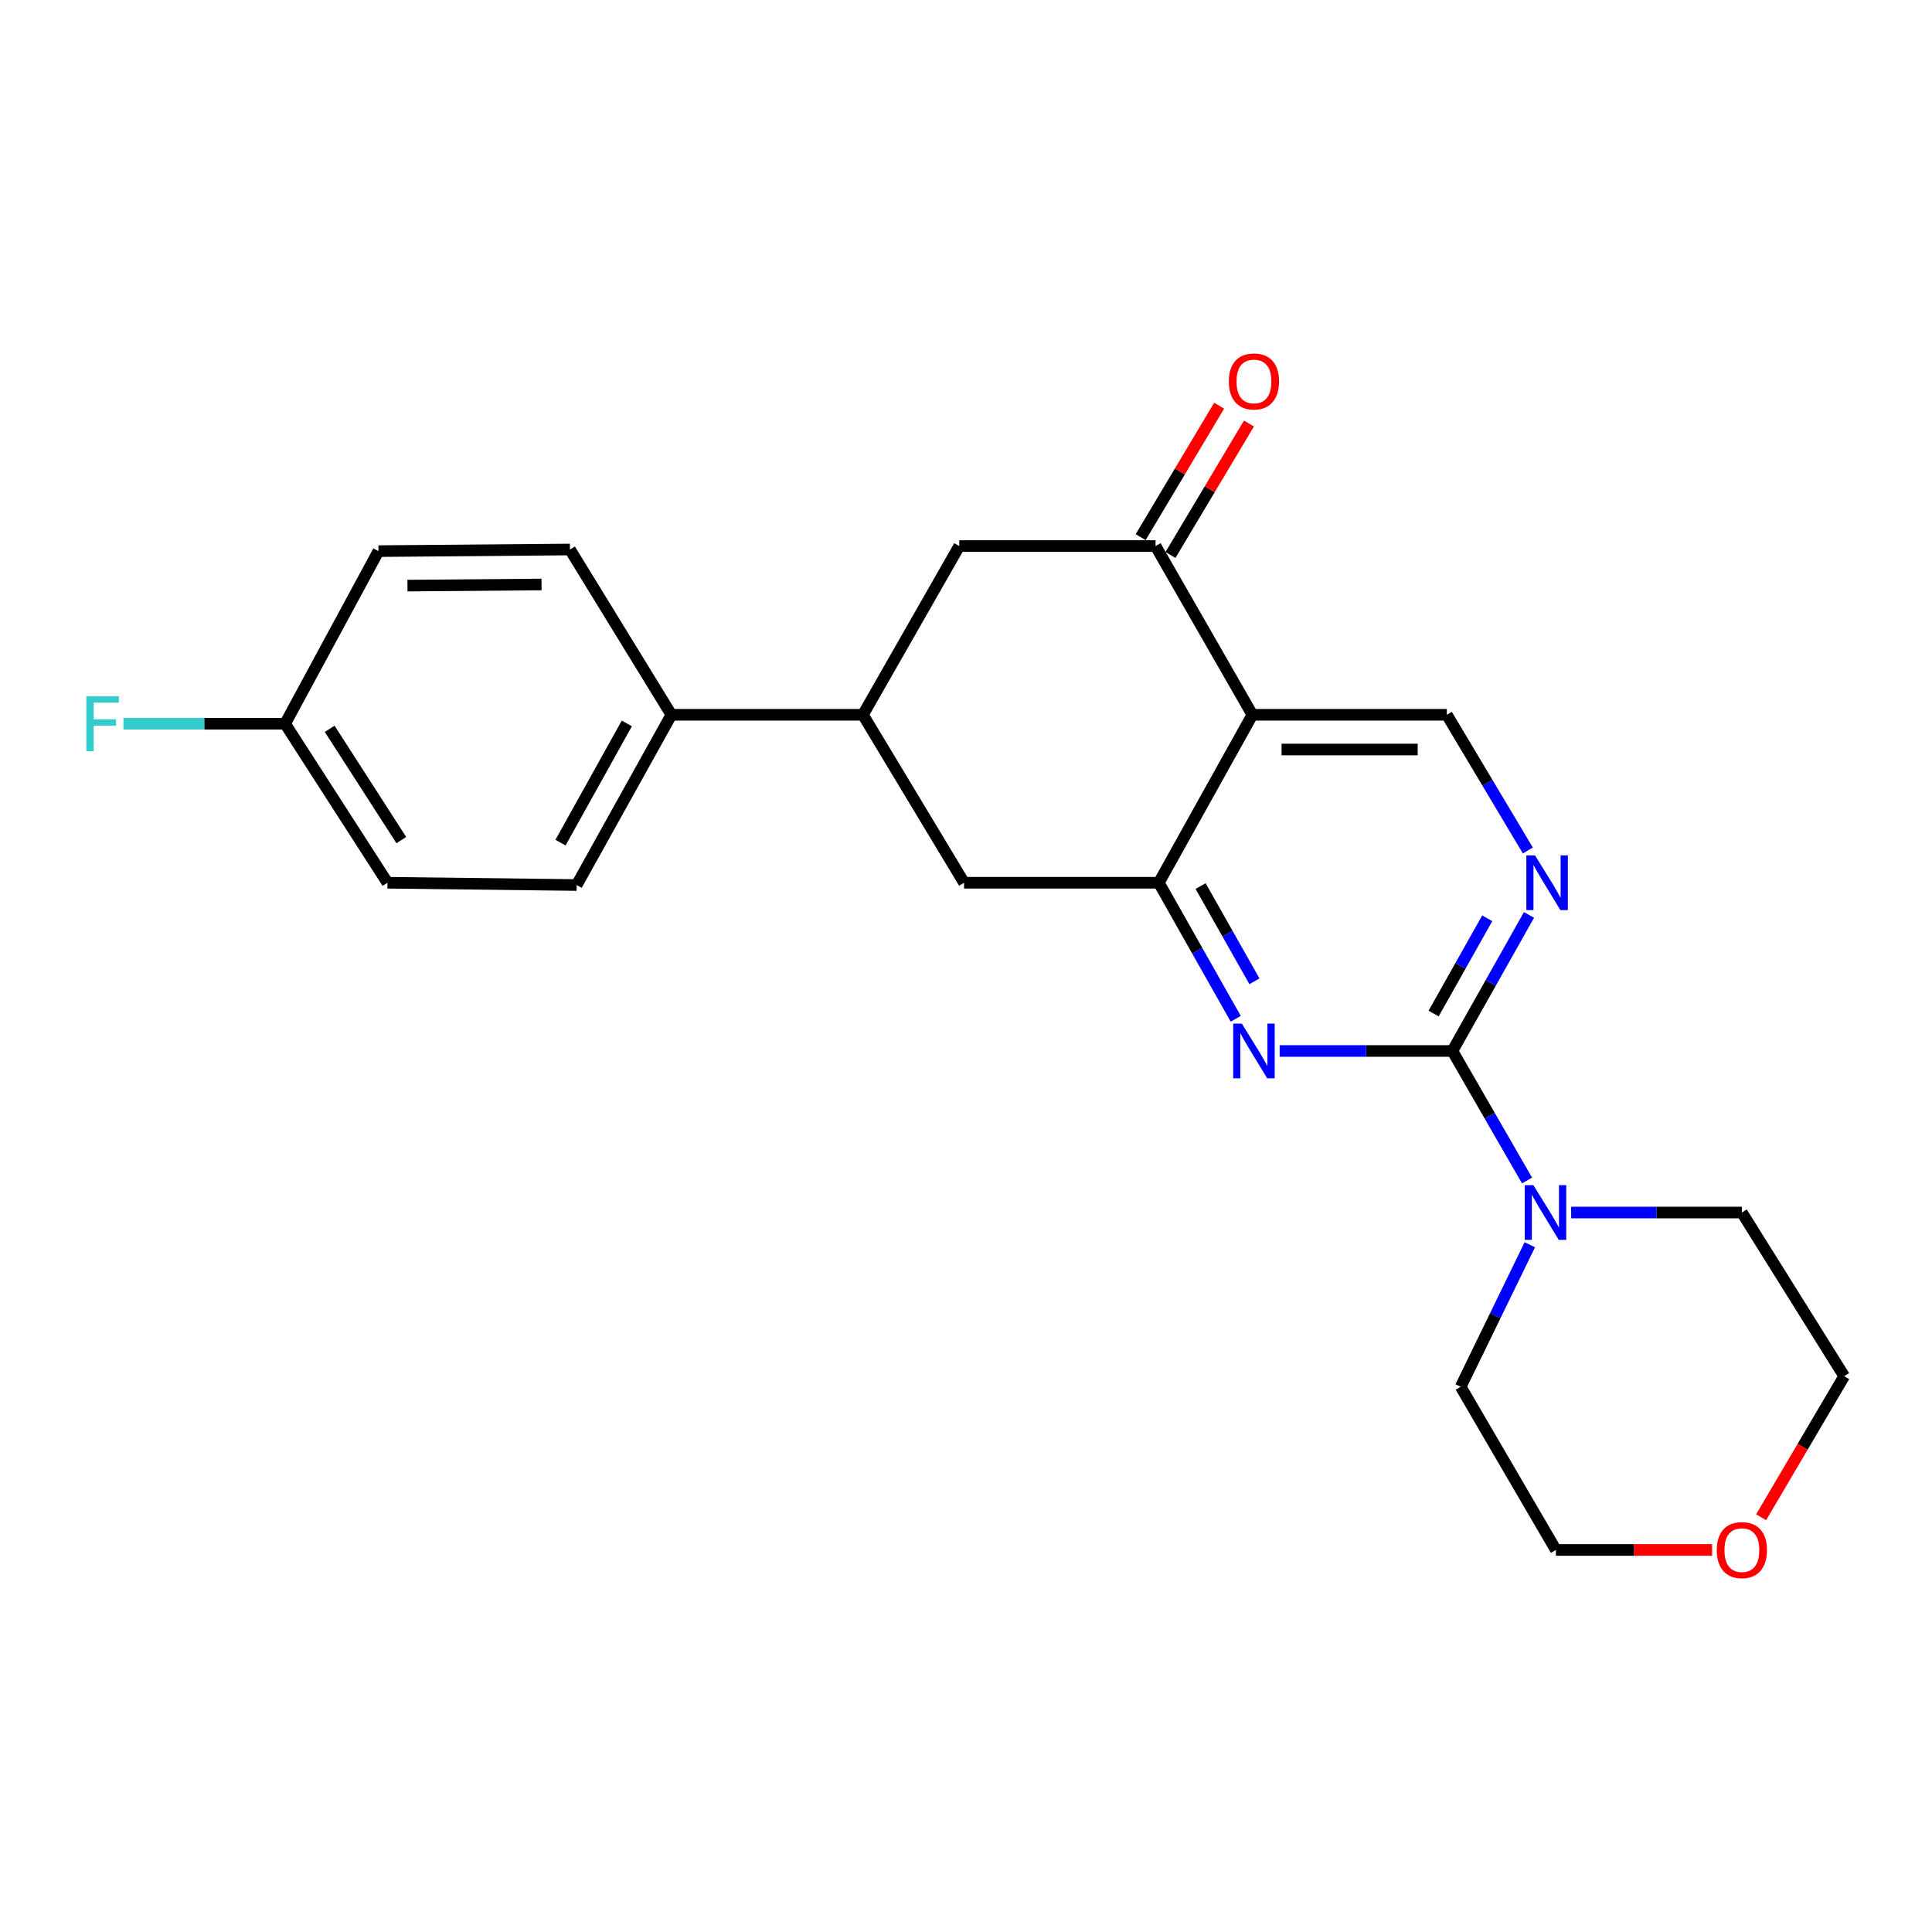<?xml version='1.0' encoding='iso-8859-1'?>
<svg version='1.1' baseProfile='full'
              xmlns='http://www.w3.org/2000/svg'
                      xmlns:rdkit='http://www.rdkit.org/xml'
                      xmlns:xlink='http://www.w3.org/1999/xlink'
                  xml:space='preserve'
width='1000px' height='1000px' viewBox='0 0 1000 1000'>
<!-- END OF HEADER -->
<rect style='opacity:1.0;fill:#FFFFFF;stroke:none' width='1000' height='1000' x='0' y='0'> </rect>
<path class='bond-2' d='M 751.754,543.986 L 707.05,543.986' style='fill:none;fill-rule:evenodd;stroke:#000000;stroke-width:6px;stroke-linecap:butt;stroke-linejoin:miter;stroke-opacity:1' />
<path class='bond-2' d='M 707.05,543.986 L 662.347,543.986' style='fill:none;fill-rule:evenodd;stroke:#0000FF;stroke-width:6px;stroke-linecap:butt;stroke-linejoin:miter;stroke-opacity:1' />
<path class='bond-4' d='M 751.754,543.986 L 771.579,508.778' style='fill:none;fill-rule:evenodd;stroke:#000000;stroke-width:6px;stroke-linecap:butt;stroke-linejoin:miter;stroke-opacity:1' />
<path class='bond-4' d='M 771.579,508.778 L 791.404,473.571' style='fill:none;fill-rule:evenodd;stroke:#0000FF;stroke-width:6px;stroke-linecap:butt;stroke-linejoin:miter;stroke-opacity:1' />
<path class='bond-4' d='M 742.036,524.603 L 755.913,499.957' style='fill:none;fill-rule:evenodd;stroke:#000000;stroke-width:6px;stroke-linecap:butt;stroke-linejoin:miter;stroke-opacity:1' />
<path class='bond-4' d='M 755.913,499.957 L 769.791,475.312' style='fill:none;fill-rule:evenodd;stroke:#0000FF;stroke-width:6px;stroke-linecap:butt;stroke-linejoin:miter;stroke-opacity:1' />
<path class='bond-5' d='M 751.754,543.986 L 771.073,577.508' style='fill:none;fill-rule:evenodd;stroke:#000000;stroke-width:6px;stroke-linecap:butt;stroke-linejoin:miter;stroke-opacity:1' />
<path class='bond-5' d='M 771.073,577.508 L 790.393,611.031' style='fill:none;fill-rule:evenodd;stroke:#0000FF;stroke-width:6px;stroke-linecap:butt;stroke-linejoin:miter;stroke-opacity:1' />
<path class='bond-0' d='M 648.23,369.969 L 748.887,369.969' style='fill:none;fill-rule:evenodd;stroke:#000000;stroke-width:6px;stroke-linecap:butt;stroke-linejoin:miter;stroke-opacity:1' />
<path class='bond-0' d='M 663.329,387.947 L 733.789,387.947' style='fill:none;fill-rule:evenodd;stroke:#000000;stroke-width:6px;stroke-linecap:butt;stroke-linejoin:miter;stroke-opacity:1' />
<path class='bond-3' d='M 648.23,369.969 L 598.122,282.636' style='fill:none;fill-rule:evenodd;stroke:#000000;stroke-width:6px;stroke-linecap:butt;stroke-linejoin:miter;stroke-opacity:1' />
<path class='bond-23' d='M 648.23,369.969 L 599.8,456.912' style='fill:none;fill-rule:evenodd;stroke:#000000;stroke-width:6px;stroke-linecap:butt;stroke-linejoin:miter;stroke-opacity:1' />
<path class='bond-1' d='M 599.8,456.912 L 619.709,492.119' style='fill:none;fill-rule:evenodd;stroke:#000000;stroke-width:6px;stroke-linecap:butt;stroke-linejoin:miter;stroke-opacity:1' />
<path class='bond-1' d='M 619.709,492.119 L 639.618,527.325' style='fill:none;fill-rule:evenodd;stroke:#0000FF;stroke-width:6px;stroke-linecap:butt;stroke-linejoin:miter;stroke-opacity:1' />
<path class='bond-1' d='M 621.421,458.625 L 635.358,483.269' style='fill:none;fill-rule:evenodd;stroke:#000000;stroke-width:6px;stroke-linecap:butt;stroke-linejoin:miter;stroke-opacity:1' />
<path class='bond-1' d='M 635.358,483.269 L 649.294,507.914' style='fill:none;fill-rule:evenodd;stroke:#0000FF;stroke-width:6px;stroke-linecap:butt;stroke-linejoin:miter;stroke-opacity:1' />
<path class='bond-8' d='M 599.8,456.912 L 498.993,456.912' style='fill:none;fill-rule:evenodd;stroke:#000000;stroke-width:6px;stroke-linecap:butt;stroke-linejoin:miter;stroke-opacity:1' />
<path class='bond-9' d='M 598.122,282.636 L 496.506,282.636' style='fill:none;fill-rule:evenodd;stroke:#000000;stroke-width:6px;stroke-linecap:butt;stroke-linejoin:miter;stroke-opacity:1' />
<path class='bond-11' d='M 605.84,287.244 L 626.151,253.222' style='fill:none;fill-rule:evenodd;stroke:#000000;stroke-width:6px;stroke-linecap:butt;stroke-linejoin:miter;stroke-opacity:1' />
<path class='bond-11' d='M 626.151,253.222 L 646.463,219.201' style='fill:none;fill-rule:evenodd;stroke:#FF0000;stroke-width:6px;stroke-linecap:butt;stroke-linejoin:miter;stroke-opacity:1' />
<path class='bond-11' d='M 590.404,278.028 L 610.715,244.007' style='fill:none;fill-rule:evenodd;stroke:#000000;stroke-width:6px;stroke-linecap:butt;stroke-linejoin:miter;stroke-opacity:1' />
<path class='bond-11' d='M 610.715,244.007 L 631.027,209.985' style='fill:none;fill-rule:evenodd;stroke:#FF0000;stroke-width:6px;stroke-linecap:butt;stroke-linejoin:miter;stroke-opacity:1' />
<path class='bond-6' d='M 790.821,440.221 L 769.854,405.095' style='fill:none;fill-rule:evenodd;stroke:#0000FF;stroke-width:6px;stroke-linecap:butt;stroke-linejoin:miter;stroke-opacity:1' />
<path class='bond-6' d='M 769.854,405.095 L 748.887,369.969' style='fill:none;fill-rule:evenodd;stroke:#000000;stroke-width:6px;stroke-linecap:butt;stroke-linejoin:miter;stroke-opacity:1' />
<path class='bond-19' d='M 791.832,644.271 L 773.94,681.032' style='fill:none;fill-rule:evenodd;stroke:#0000FF;stroke-width:6px;stroke-linecap:butt;stroke-linejoin:miter;stroke-opacity:1' />
<path class='bond-19' d='M 773.94,681.032 L 756.048,717.793' style='fill:none;fill-rule:evenodd;stroke:#000000;stroke-width:6px;stroke-linecap:butt;stroke-linejoin:miter;stroke-opacity:1' />
<path class='bond-20' d='M 813.226,627.604 L 857.408,627.604' style='fill:none;fill-rule:evenodd;stroke:#0000FF;stroke-width:6px;stroke-linecap:butt;stroke-linejoin:miter;stroke-opacity:1' />
<path class='bond-20' d='M 857.408,627.604 L 901.59,627.604' style='fill:none;fill-rule:evenodd;stroke:#000000;stroke-width:6px;stroke-linecap:butt;stroke-linejoin:miter;stroke-opacity:1' />
<path class='bond-7' d='M 446.647,369.969 L 498.993,456.912' style='fill:none;fill-rule:evenodd;stroke:#000000;stroke-width:6px;stroke-linecap:butt;stroke-linejoin:miter;stroke-opacity:1' />
<path class='bond-10' d='M 446.647,369.969 L 347.508,369.969' style='fill:none;fill-rule:evenodd;stroke:#000000;stroke-width:6px;stroke-linecap:butt;stroke-linejoin:miter;stroke-opacity:1' />
<path class='bond-25' d='M 446.647,369.969 L 496.506,282.636' style='fill:none;fill-rule:evenodd;stroke:#000000;stroke-width:6px;stroke-linecap:butt;stroke-linejoin:miter;stroke-opacity:1' />
<path class='bond-13' d='M 347.508,369.969 L 298.478,458.091' style='fill:none;fill-rule:evenodd;stroke:#000000;stroke-width:6px;stroke-linecap:butt;stroke-linejoin:miter;stroke-opacity:1' />
<path class='bond-13' d='M 324.444,374.446 L 290.123,436.132' style='fill:none;fill-rule:evenodd;stroke:#000000;stroke-width:6px;stroke-linecap:butt;stroke-linejoin:miter;stroke-opacity:1' />
<path class='bond-14' d='M 347.508,369.969 L 295.013,284.424' style='fill:none;fill-rule:evenodd;stroke:#000000;stroke-width:6px;stroke-linecap:butt;stroke-linejoin:miter;stroke-opacity:1' />
<path class='bond-12' d='M 911.558,785.321 L 933.052,748.815' style='fill:none;fill-rule:evenodd;stroke:#FF0000;stroke-width:6px;stroke-linecap:butt;stroke-linejoin:miter;stroke-opacity:1' />
<path class='bond-12' d='M 933.052,748.815 L 954.545,712.31' style='fill:none;fill-rule:evenodd;stroke:#000000;stroke-width:6px;stroke-linecap:butt;stroke-linejoin:miter;stroke-opacity:1' />
<path class='bond-24' d='M 886.183,802.25 L 845.751,802.25' style='fill:none;fill-rule:evenodd;stroke:#FF0000;stroke-width:6px;stroke-linecap:butt;stroke-linejoin:miter;stroke-opacity:1' />
<path class='bond-24' d='M 845.751,802.25 L 805.318,802.25' style='fill:none;fill-rule:evenodd;stroke:#000000;stroke-width:6px;stroke-linecap:butt;stroke-linejoin:miter;stroke-opacity:1' />
<path class='bond-17' d='M 298.478,458.091 L 200.548,456.912' style='fill:none;fill-rule:evenodd;stroke:#000000;stroke-width:6px;stroke-linecap:butt;stroke-linejoin:miter;stroke-opacity:1' />
<path class='bond-16' d='M 295.013,284.424 L 195.884,285.263' style='fill:none;fill-rule:evenodd;stroke:#000000;stroke-width:6px;stroke-linecap:butt;stroke-linejoin:miter;stroke-opacity:1' />
<path class='bond-16' d='M 280.295,302.527 L 210.905,303.114' style='fill:none;fill-rule:evenodd;stroke:#000000;stroke-width:6px;stroke-linecap:butt;stroke-linejoin:miter;stroke-opacity:1' />
<path class='bond-15' d='M 147.573,374.613 L 195.884,285.263' style='fill:none;fill-rule:evenodd;stroke:#000000;stroke-width:6px;stroke-linecap:butt;stroke-linejoin:miter;stroke-opacity:1' />
<path class='bond-18' d='M 147.573,374.613 L 105.732,374.613' style='fill:none;fill-rule:evenodd;stroke:#000000;stroke-width:6px;stroke-linecap:butt;stroke-linejoin:miter;stroke-opacity:1' />
<path class='bond-18' d='M 105.732,374.613 L 63.89,374.613' style='fill:none;fill-rule:evenodd;stroke:#33CCCC;stroke-width:6px;stroke-linecap:butt;stroke-linejoin:miter;stroke-opacity:1' />
<path class='bond-26' d='M 147.573,374.613 L 200.548,456.912' style='fill:none;fill-rule:evenodd;stroke:#000000;stroke-width:6px;stroke-linecap:butt;stroke-linejoin:miter;stroke-opacity:1' />
<path class='bond-26' d='M 170.636,377.227 L 207.719,434.837' style='fill:none;fill-rule:evenodd;stroke:#000000;stroke-width:6px;stroke-linecap:butt;stroke-linejoin:miter;stroke-opacity:1' />
<path class='bond-22' d='M 756.048,717.793 L 805.318,802.25' style='fill:none;fill-rule:evenodd;stroke:#000000;stroke-width:6px;stroke-linecap:butt;stroke-linejoin:miter;stroke-opacity:1' />
<path class='bond-21' d='M 901.59,627.604 L 954.545,712.31' style='fill:none;fill-rule:evenodd;stroke:#000000;stroke-width:6px;stroke-linecap:butt;stroke-linejoin:miter;stroke-opacity:1' />
<path  class='atom-3' d='M 642.779 529.826
L 652.059 544.826
Q 652.979 546.306, 654.459 548.986
Q 655.939 551.666, 656.019 551.826
L 656.019 529.826
L 659.779 529.826
L 659.779 558.146
L 655.899 558.146
L 645.939 541.746
Q 644.779 539.826, 643.539 537.626
Q 642.339 535.426, 641.979 534.746
L 641.979 558.146
L 638.299 558.146
L 638.299 529.826
L 642.779 529.826
' fill='#0000FF'/>
<path  class='atom-5' d='M 794.524 442.752
L 803.804 457.752
Q 804.724 459.232, 806.204 461.912
Q 807.684 464.592, 807.764 464.752
L 807.764 442.752
L 811.524 442.752
L 811.524 471.072
L 807.644 471.072
L 797.684 454.672
Q 796.524 452.752, 795.284 450.552
Q 794.084 448.352, 793.724 447.672
L 793.724 471.072
L 790.044 471.072
L 790.044 442.752
L 794.524 442.752
' fill='#0000FF'/>
<path  class='atom-6' d='M 793.685 613.444
L 802.965 628.444
Q 803.885 629.924, 805.365 632.604
Q 806.845 635.284, 806.925 635.444
L 806.925 613.444
L 810.685 613.444
L 810.685 641.764
L 806.805 641.764
L 796.845 625.364
Q 795.685 623.444, 794.445 621.244
Q 793.245 619.044, 792.885 618.364
L 792.885 641.764
L 789.205 641.764
L 789.205 613.444
L 793.685 613.444
' fill='#0000FF'/>
<path  class='atom-12' d='M 636.039 197.43
Q 636.039 190.63, 639.399 186.83
Q 642.759 183.03, 649.039 183.03
Q 655.319 183.03, 658.679 186.83
Q 662.039 190.63, 662.039 197.43
Q 662.039 204.31, 658.639 208.23
Q 655.239 212.11, 649.039 212.11
Q 642.799 212.11, 639.399 208.23
Q 636.039 204.35, 636.039 197.43
M 649.039 208.91
Q 653.359 208.91, 655.679 206.03
Q 658.039 203.11, 658.039 197.43
Q 658.039 191.87, 655.679 189.07
Q 653.359 186.23, 649.039 186.23
Q 644.719 186.23, 642.359 189.03
Q 640.039 191.83, 640.039 197.43
Q 640.039 203.15, 642.359 206.03
Q 644.719 208.91, 649.039 208.91
' fill='#FF0000'/>
<path  class='atom-13' d='M 888.59 802.33
Q 888.59 795.53, 891.95 791.73
Q 895.31 787.93, 901.59 787.93
Q 907.87 787.93, 911.23 791.73
Q 914.59 795.53, 914.59 802.33
Q 914.59 809.21, 911.19 813.13
Q 907.79 817.01, 901.59 817.01
Q 895.35 817.01, 891.95 813.13
Q 888.59 809.25, 888.59 802.33
M 901.59 813.81
Q 905.91 813.81, 908.23 810.93
Q 910.59 808.01, 910.59 802.33
Q 910.59 796.77, 908.23 793.97
Q 905.91 791.13, 901.59 791.13
Q 897.27 791.13, 894.91 793.93
Q 892.59 796.73, 892.59 802.33
Q 892.59 808.05, 894.91 810.93
Q 897.27 813.81, 901.59 813.81
' fill='#FF0000'/>
<path  class='atom-19' d='M 44.689 360.453
L 61.529 360.453
L 61.529 363.693
L 48.489 363.693
L 48.489 372.293
L 60.089 372.293
L 60.089 375.573
L 48.489 375.573
L 48.489 388.773
L 44.689 388.773
L 44.689 360.453
' fill='#33CCCC'/>
</svg>
